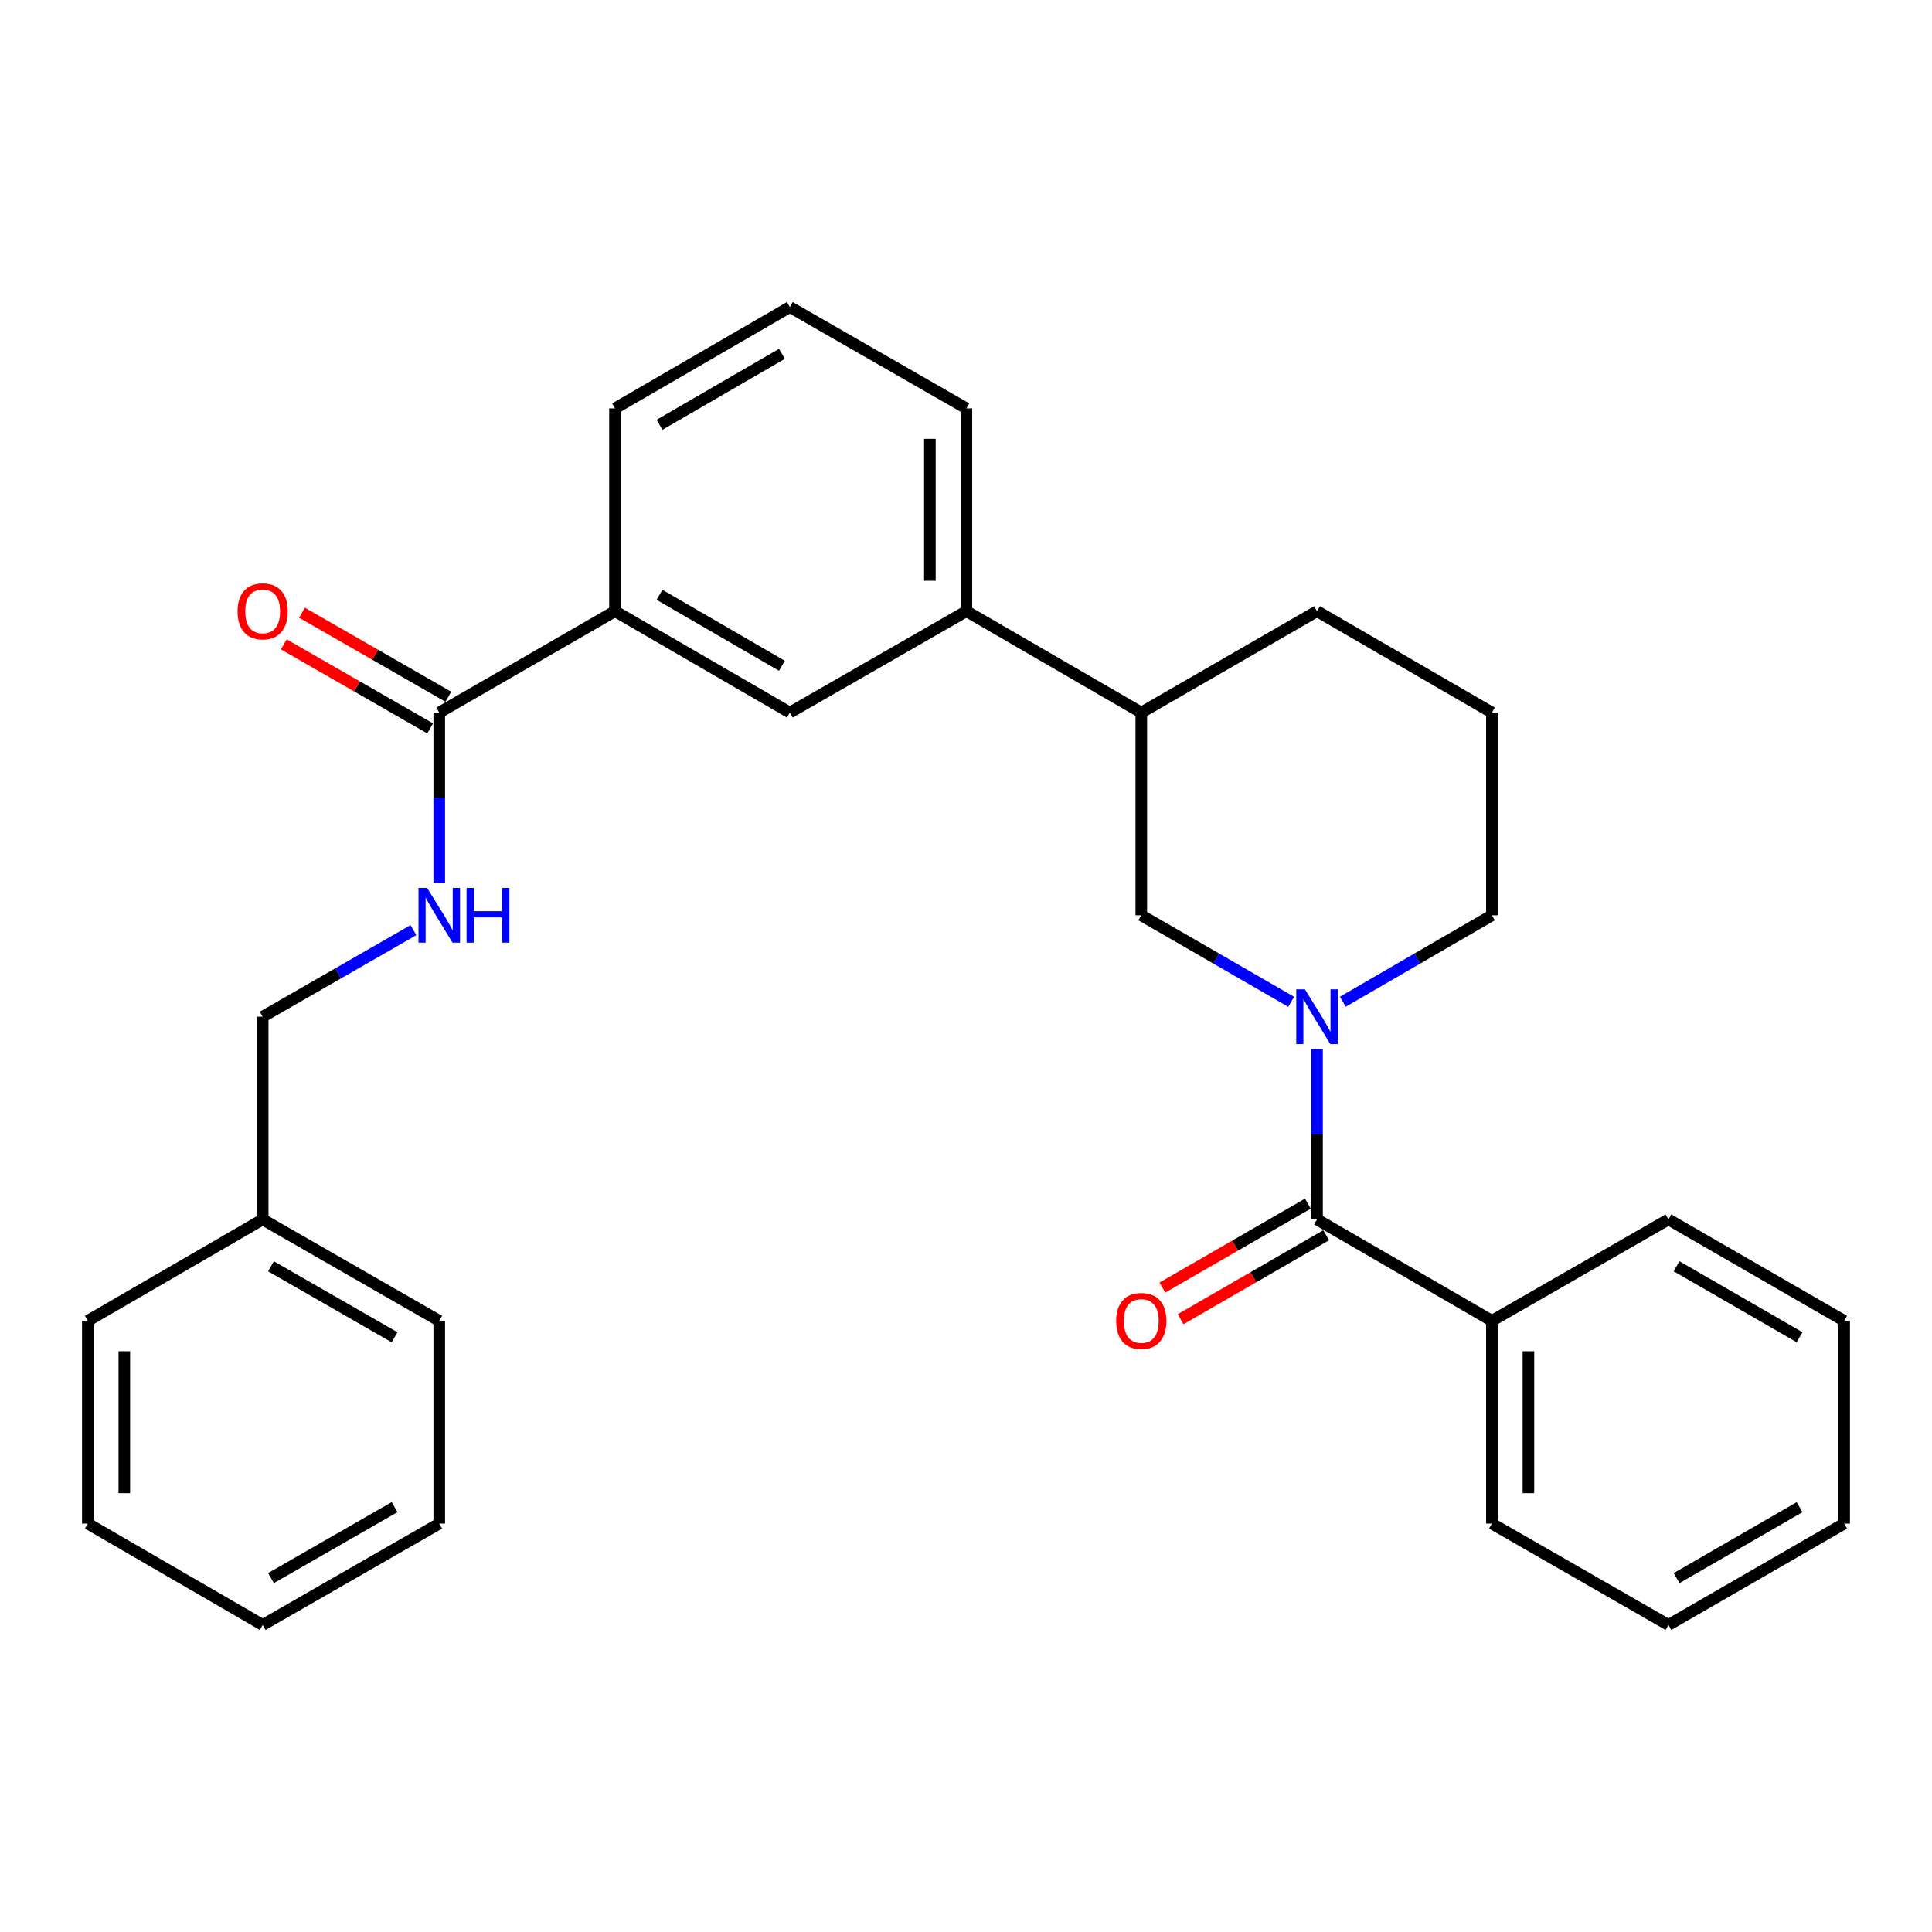 <?xml version='1.0' encoding='iso-8859-1'?>
<svg version='1.1' baseProfile='full'
              xmlns='http://www.w3.org/2000/svg'
                      xmlns:rdkit='http://www.rdkit.org/xml'
                      xmlns:xlink='http://www.w3.org/1999/xlink'
                  xml:space='preserve'
width='1000px' height='1000px' viewBox='0 0 1000 1000'>
<!-- END OF HEADER -->
<rect style='opacity:1.0;fill:#FFFFFF;stroke:none' width='1000' height='1000' x='0' y='0'> </rect>
<path class='bond-0' d='M 681.688,543.019 L 681.688,587.099' style='fill:none;fill-rule:evenodd;stroke:#0000FF;stroke-width:6px;stroke-linecap:butt;stroke-linejoin:miter;stroke-opacity:1' />
<path class='bond-0' d='M 681.688,587.099 L 681.688,631.179' style='fill:none;fill-rule:evenodd;stroke:#000000;stroke-width:6px;stroke-linecap:butt;stroke-linejoin:miter;stroke-opacity:1' />
<path class='bond-2' d='M 668.323,518.526 L 629.526,496.145' style='fill:none;fill-rule:evenodd;stroke:#0000FF;stroke-width:6px;stroke-linecap:butt;stroke-linejoin:miter;stroke-opacity:1' />
<path class='bond-2' d='M 629.526,496.145 L 590.729,473.764' style='fill:none;fill-rule:evenodd;stroke:#000000;stroke-width:6px;stroke-linecap:butt;stroke-linejoin:miter;stroke-opacity:1' />
<path class='bond-12' d='M 695.044,518.494 L 733.625,496.129' style='fill:none;fill-rule:evenodd;stroke:#0000FF;stroke-width:6px;stroke-linecap:butt;stroke-linejoin:miter;stroke-opacity:1' />
<path class='bond-12' d='M 733.625,496.129 L 772.207,473.764' style='fill:none;fill-rule:evenodd;stroke:#000000;stroke-width:6px;stroke-linecap:butt;stroke-linejoin:miter;stroke-opacity:1' />
<path class='bond-8' d='M 676.967,622.995 L 639.299,644.724' style='fill:none;fill-rule:evenodd;stroke:#000000;stroke-width:6px;stroke-linecap:butt;stroke-linejoin:miter;stroke-opacity:1' />
<path class='bond-8' d='M 639.299,644.724 L 601.632,666.453' style='fill:none;fill-rule:evenodd;stroke:#FF0000;stroke-width:6px;stroke-linecap:butt;stroke-linejoin:miter;stroke-opacity:1' />
<path class='bond-8' d='M 686.409,639.364 L 648.742,661.093' style='fill:none;fill-rule:evenodd;stroke:#000000;stroke-width:6px;stroke-linecap:butt;stroke-linejoin:miter;stroke-opacity:1' />
<path class='bond-8' d='M 648.742,661.093 L 611.075,682.822' style='fill:none;fill-rule:evenodd;stroke:#FF0000;stroke-width:6px;stroke-linecap:butt;stroke-linejoin:miter;stroke-opacity:1' />
<path class='bond-9' d='M 681.688,631.179 L 772.207,683.651' style='fill:none;fill-rule:evenodd;stroke:#000000;stroke-width:6px;stroke-linecap:butt;stroke-linejoin:miter;stroke-opacity:1' />
<path class='bond-1' d='M 227.353,368.821 L 318.312,316.349' style='fill:none;fill-rule:evenodd;stroke:#000000;stroke-width:6px;stroke-linecap:butt;stroke-linejoin:miter;stroke-opacity:1' />
<path class='bond-4' d='M 227.353,368.821 L 227.353,412.901' style='fill:none;fill-rule:evenodd;stroke:#000000;stroke-width:6px;stroke-linecap:butt;stroke-linejoin:miter;stroke-opacity:1' />
<path class='bond-4' d='M 227.353,412.901 L 227.353,456.981' style='fill:none;fill-rule:evenodd;stroke:#0000FF;stroke-width:6px;stroke-linecap:butt;stroke-linejoin:miter;stroke-opacity:1' />
<path class='bond-10' d='M 232.057,360.626 L 194.18,338.879' style='fill:none;fill-rule:evenodd;stroke:#000000;stroke-width:6px;stroke-linecap:butt;stroke-linejoin:miter;stroke-opacity:1' />
<path class='bond-10' d='M 194.18,338.879 L 156.302,317.131' style='fill:none;fill-rule:evenodd;stroke:#FF0000;stroke-width:6px;stroke-linecap:butt;stroke-linejoin:miter;stroke-opacity:1' />
<path class='bond-10' d='M 222.648,377.015 L 184.77,355.267' style='fill:none;fill-rule:evenodd;stroke:#000000;stroke-width:6px;stroke-linecap:butt;stroke-linejoin:miter;stroke-opacity:1' />
<path class='bond-10' d='M 184.77,355.267 L 146.892,333.52' style='fill:none;fill-rule:evenodd;stroke:#FF0000;stroke-width:6px;stroke-linecap:butt;stroke-linejoin:miter;stroke-opacity:1' />
<path class='bond-7' d='M 590.729,473.764 L 590.729,368.821' style='fill:none;fill-rule:evenodd;stroke:#000000;stroke-width:6px;stroke-linecap:butt;stroke-linejoin:miter;stroke-opacity:1' />
<path class='bond-3' d='M 318.312,316.349 L 408.82,368.821' style='fill:none;fill-rule:evenodd;stroke:#000000;stroke-width:6px;stroke-linecap:butt;stroke-linejoin:miter;stroke-opacity:1' />
<path class='bond-3' d='M 341.366,307.871 L 404.722,344.601' style='fill:none;fill-rule:evenodd;stroke:#000000;stroke-width:6px;stroke-linecap:butt;stroke-linejoin:miter;stroke-opacity:1' />
<path class='bond-31' d='M 318.312,316.349 L 318.312,211.395' style='fill:none;fill-rule:evenodd;stroke:#000000;stroke-width:6px;stroke-linecap:butt;stroke-linejoin:miter;stroke-opacity:1' />
<path class='bond-11' d='M 213.978,481.443 L 174.97,503.84' style='fill:none;fill-rule:evenodd;stroke:#0000FF;stroke-width:6px;stroke-linecap:butt;stroke-linejoin:miter;stroke-opacity:1' />
<path class='bond-11' d='M 174.97,503.84 L 135.963,526.236' style='fill:none;fill-rule:evenodd;stroke:#000000;stroke-width:6px;stroke-linecap:butt;stroke-linejoin:miter;stroke-opacity:1' />
<path class='bond-5' d='M 408.82,368.821 L 500.21,316.349' style='fill:none;fill-rule:evenodd;stroke:#000000;stroke-width:6px;stroke-linecap:butt;stroke-linejoin:miter;stroke-opacity:1' />
<path class='bond-6' d='M 500.21,316.349 L 590.729,368.821' style='fill:none;fill-rule:evenodd;stroke:#000000;stroke-width:6px;stroke-linecap:butt;stroke-linejoin:miter;stroke-opacity:1' />
<path class='bond-15' d='M 500.21,316.349 L 500.21,211.395' style='fill:none;fill-rule:evenodd;stroke:#000000;stroke-width:6px;stroke-linecap:butt;stroke-linejoin:miter;stroke-opacity:1' />
<path class='bond-15' d='M 481.313,300.606 L 481.313,227.138' style='fill:none;fill-rule:evenodd;stroke:#000000;stroke-width:6px;stroke-linecap:butt;stroke-linejoin:miter;stroke-opacity:1' />
<path class='bond-29' d='M 590.729,368.821 L 681.688,316.349' style='fill:none;fill-rule:evenodd;stroke:#000000;stroke-width:6px;stroke-linecap:butt;stroke-linejoin:miter;stroke-opacity:1' />
<path class='bond-19' d='M 772.207,683.651 L 772.207,788.605' style='fill:none;fill-rule:evenodd;stroke:#000000;stroke-width:6px;stroke-linecap:butt;stroke-linejoin:miter;stroke-opacity:1' />
<path class='bond-19' d='M 791.104,699.394 L 791.104,772.862' style='fill:none;fill-rule:evenodd;stroke:#000000;stroke-width:6px;stroke-linecap:butt;stroke-linejoin:miter;stroke-opacity:1' />
<path class='bond-20' d='M 772.207,683.651 L 863.586,631.179' style='fill:none;fill-rule:evenodd;stroke:#000000;stroke-width:6px;stroke-linecap:butt;stroke-linejoin:miter;stroke-opacity:1' />
<path class='bond-13' d='M 135.963,526.236 L 135.963,631.179' style='fill:none;fill-rule:evenodd;stroke:#000000;stroke-width:6px;stroke-linecap:butt;stroke-linejoin:miter;stroke-opacity:1' />
<path class='bond-16' d='M 772.207,473.764 L 772.207,368.821' style='fill:none;fill-rule:evenodd;stroke:#000000;stroke-width:6px;stroke-linecap:butt;stroke-linejoin:miter;stroke-opacity:1' />
<path class='bond-21' d='M 135.963,631.179 L 227.353,683.651' style='fill:none;fill-rule:evenodd;stroke:#000000;stroke-width:6px;stroke-linecap:butt;stroke-linejoin:miter;stroke-opacity:1' />
<path class='bond-21' d='M 140.262,655.438 L 204.235,692.169' style='fill:none;fill-rule:evenodd;stroke:#000000;stroke-width:6px;stroke-linecap:butt;stroke-linejoin:miter;stroke-opacity:1' />
<path class='bond-22' d='M 135.963,631.179 L 45.455,683.651' style='fill:none;fill-rule:evenodd;stroke:#000000;stroke-width:6px;stroke-linecap:butt;stroke-linejoin:miter;stroke-opacity:1' />
<path class='bond-14' d='M 318.312,211.395 L 408.82,158.933' style='fill:none;fill-rule:evenodd;stroke:#000000;stroke-width:6px;stroke-linecap:butt;stroke-linejoin:miter;stroke-opacity:1' />
<path class='bond-14' d='M 341.365,219.875 L 404.72,183.152' style='fill:none;fill-rule:evenodd;stroke:#000000;stroke-width:6px;stroke-linecap:butt;stroke-linejoin:miter;stroke-opacity:1' />
<path class='bond-17' d='M 500.21,211.395 L 408.82,158.933' style='fill:none;fill-rule:evenodd;stroke:#000000;stroke-width:6px;stroke-linecap:butt;stroke-linejoin:miter;stroke-opacity:1' />
<path class='bond-18' d='M 772.207,368.821 L 681.688,316.349' style='fill:none;fill-rule:evenodd;stroke:#000000;stroke-width:6px;stroke-linecap:butt;stroke-linejoin:miter;stroke-opacity:1' />
<path class='bond-23' d='M 772.207,788.605 L 863.586,841.067' style='fill:none;fill-rule:evenodd;stroke:#000000;stroke-width:6px;stroke-linecap:butt;stroke-linejoin:miter;stroke-opacity:1' />
<path class='bond-24' d='M 863.586,631.179 L 954.545,683.651' style='fill:none;fill-rule:evenodd;stroke:#000000;stroke-width:6px;stroke-linecap:butt;stroke-linejoin:miter;stroke-opacity:1' />
<path class='bond-24' d='M 867.787,655.419 L 931.459,692.149' style='fill:none;fill-rule:evenodd;stroke:#000000;stroke-width:6px;stroke-linecap:butt;stroke-linejoin:miter;stroke-opacity:1' />
<path class='bond-26' d='M 227.353,683.651 L 227.353,788.605' style='fill:none;fill-rule:evenodd;stroke:#000000;stroke-width:6px;stroke-linecap:butt;stroke-linejoin:miter;stroke-opacity:1' />
<path class='bond-25' d='M 45.455,683.651 L 45.455,788.605' style='fill:none;fill-rule:evenodd;stroke:#000000;stroke-width:6px;stroke-linecap:butt;stroke-linejoin:miter;stroke-opacity:1' />
<path class='bond-25' d='M 64.352,699.394 L 64.352,772.862' style='fill:none;fill-rule:evenodd;stroke:#000000;stroke-width:6px;stroke-linecap:butt;stroke-linejoin:miter;stroke-opacity:1' />
<path class='bond-30' d='M 863.586,841.067 L 954.545,788.605' style='fill:none;fill-rule:evenodd;stroke:#000000;stroke-width:6px;stroke-linecap:butt;stroke-linejoin:miter;stroke-opacity:1' />
<path class='bond-30' d='M 867.789,816.828 L 931.46,780.105' style='fill:none;fill-rule:evenodd;stroke:#000000;stroke-width:6px;stroke-linecap:butt;stroke-linejoin:miter;stroke-opacity:1' />
<path class='bond-28' d='M 954.545,683.651 L 954.545,788.605' style='fill:none;fill-rule:evenodd;stroke:#000000;stroke-width:6px;stroke-linecap:butt;stroke-linejoin:miter;stroke-opacity:1' />
<path class='bond-27' d='M 45.455,788.605 L 135.963,841.067' style='fill:none;fill-rule:evenodd;stroke:#000000;stroke-width:6px;stroke-linecap:butt;stroke-linejoin:miter;stroke-opacity:1' />
<path class='bond-32' d='M 227.353,788.605 L 135.963,841.067' style='fill:none;fill-rule:evenodd;stroke:#000000;stroke-width:6px;stroke-linecap:butt;stroke-linejoin:miter;stroke-opacity:1' />
<path class='bond-32' d='M 204.236,780.085 L 140.263,816.808' style='fill:none;fill-rule:evenodd;stroke:#000000;stroke-width:6px;stroke-linecap:butt;stroke-linejoin:miter;stroke-opacity:1' />
<path  class='atom-0' d='M 675.428 512.076
L 684.708 527.076
Q 685.628 528.556, 687.108 531.236
Q 688.588 533.916, 688.668 534.076
L 688.668 512.076
L 692.428 512.076
L 692.428 540.396
L 688.548 540.396
L 678.588 523.996
Q 677.428 522.076, 676.188 519.876
Q 674.988 517.676, 674.628 516.996
L 674.628 540.396
L 670.948 540.396
L 670.948 512.076
L 675.428 512.076
' fill='#0000FF'/>
<path  class='atom-5' d='M 221.093 459.604
L 230.373 474.604
Q 231.293 476.084, 232.773 478.764
Q 234.253 481.444, 234.333 481.604
L 234.333 459.604
L 238.093 459.604
L 238.093 487.924
L 234.213 487.924
L 224.253 471.524
Q 223.093 469.604, 221.853 467.404
Q 220.653 465.204, 220.293 464.524
L 220.293 487.924
L 216.613 487.924
L 216.613 459.604
L 221.093 459.604
' fill='#0000FF'/>
<path  class='atom-5' d='M 241.493 459.604
L 245.333 459.604
L 245.333 471.644
L 259.813 471.644
L 259.813 459.604
L 263.653 459.604
L 263.653 487.924
L 259.813 487.924
L 259.813 474.844
L 245.333 474.844
L 245.333 487.924
L 241.493 487.924
L 241.493 459.604
' fill='#0000FF'/>
<path  class='atom-9' d='M 577.729 683.731
Q 577.729 676.931, 581.089 673.131
Q 584.449 669.331, 590.729 669.331
Q 597.009 669.331, 600.369 673.131
Q 603.729 676.931, 603.729 683.731
Q 603.729 690.611, 600.329 694.531
Q 596.929 698.411, 590.729 698.411
Q 584.489 698.411, 581.089 694.531
Q 577.729 690.651, 577.729 683.731
M 590.729 695.211
Q 595.049 695.211, 597.369 692.331
Q 599.729 689.411, 599.729 683.731
Q 599.729 678.171, 597.369 675.371
Q 595.049 672.531, 590.729 672.531
Q 586.409 672.531, 584.049 675.331
Q 581.729 678.131, 581.729 683.731
Q 581.729 689.451, 584.049 692.331
Q 586.409 695.211, 590.729 695.211
' fill='#FF0000'/>
<path  class='atom-11' d='M 122.963 316.429
Q 122.963 309.629, 126.323 305.829
Q 129.683 302.029, 135.963 302.029
Q 142.243 302.029, 145.603 305.829
Q 148.963 309.629, 148.963 316.429
Q 148.963 323.309, 145.563 327.229
Q 142.163 331.109, 135.963 331.109
Q 129.723 331.109, 126.323 327.229
Q 122.963 323.349, 122.963 316.429
M 135.963 327.909
Q 140.283 327.909, 142.603 325.029
Q 144.963 322.109, 144.963 316.429
Q 144.963 310.869, 142.603 308.069
Q 140.283 305.229, 135.963 305.229
Q 131.643 305.229, 129.283 308.029
Q 126.963 310.829, 126.963 316.429
Q 126.963 322.149, 129.283 325.029
Q 131.643 327.909, 135.963 327.909
' fill='#FF0000'/>
</svg>
